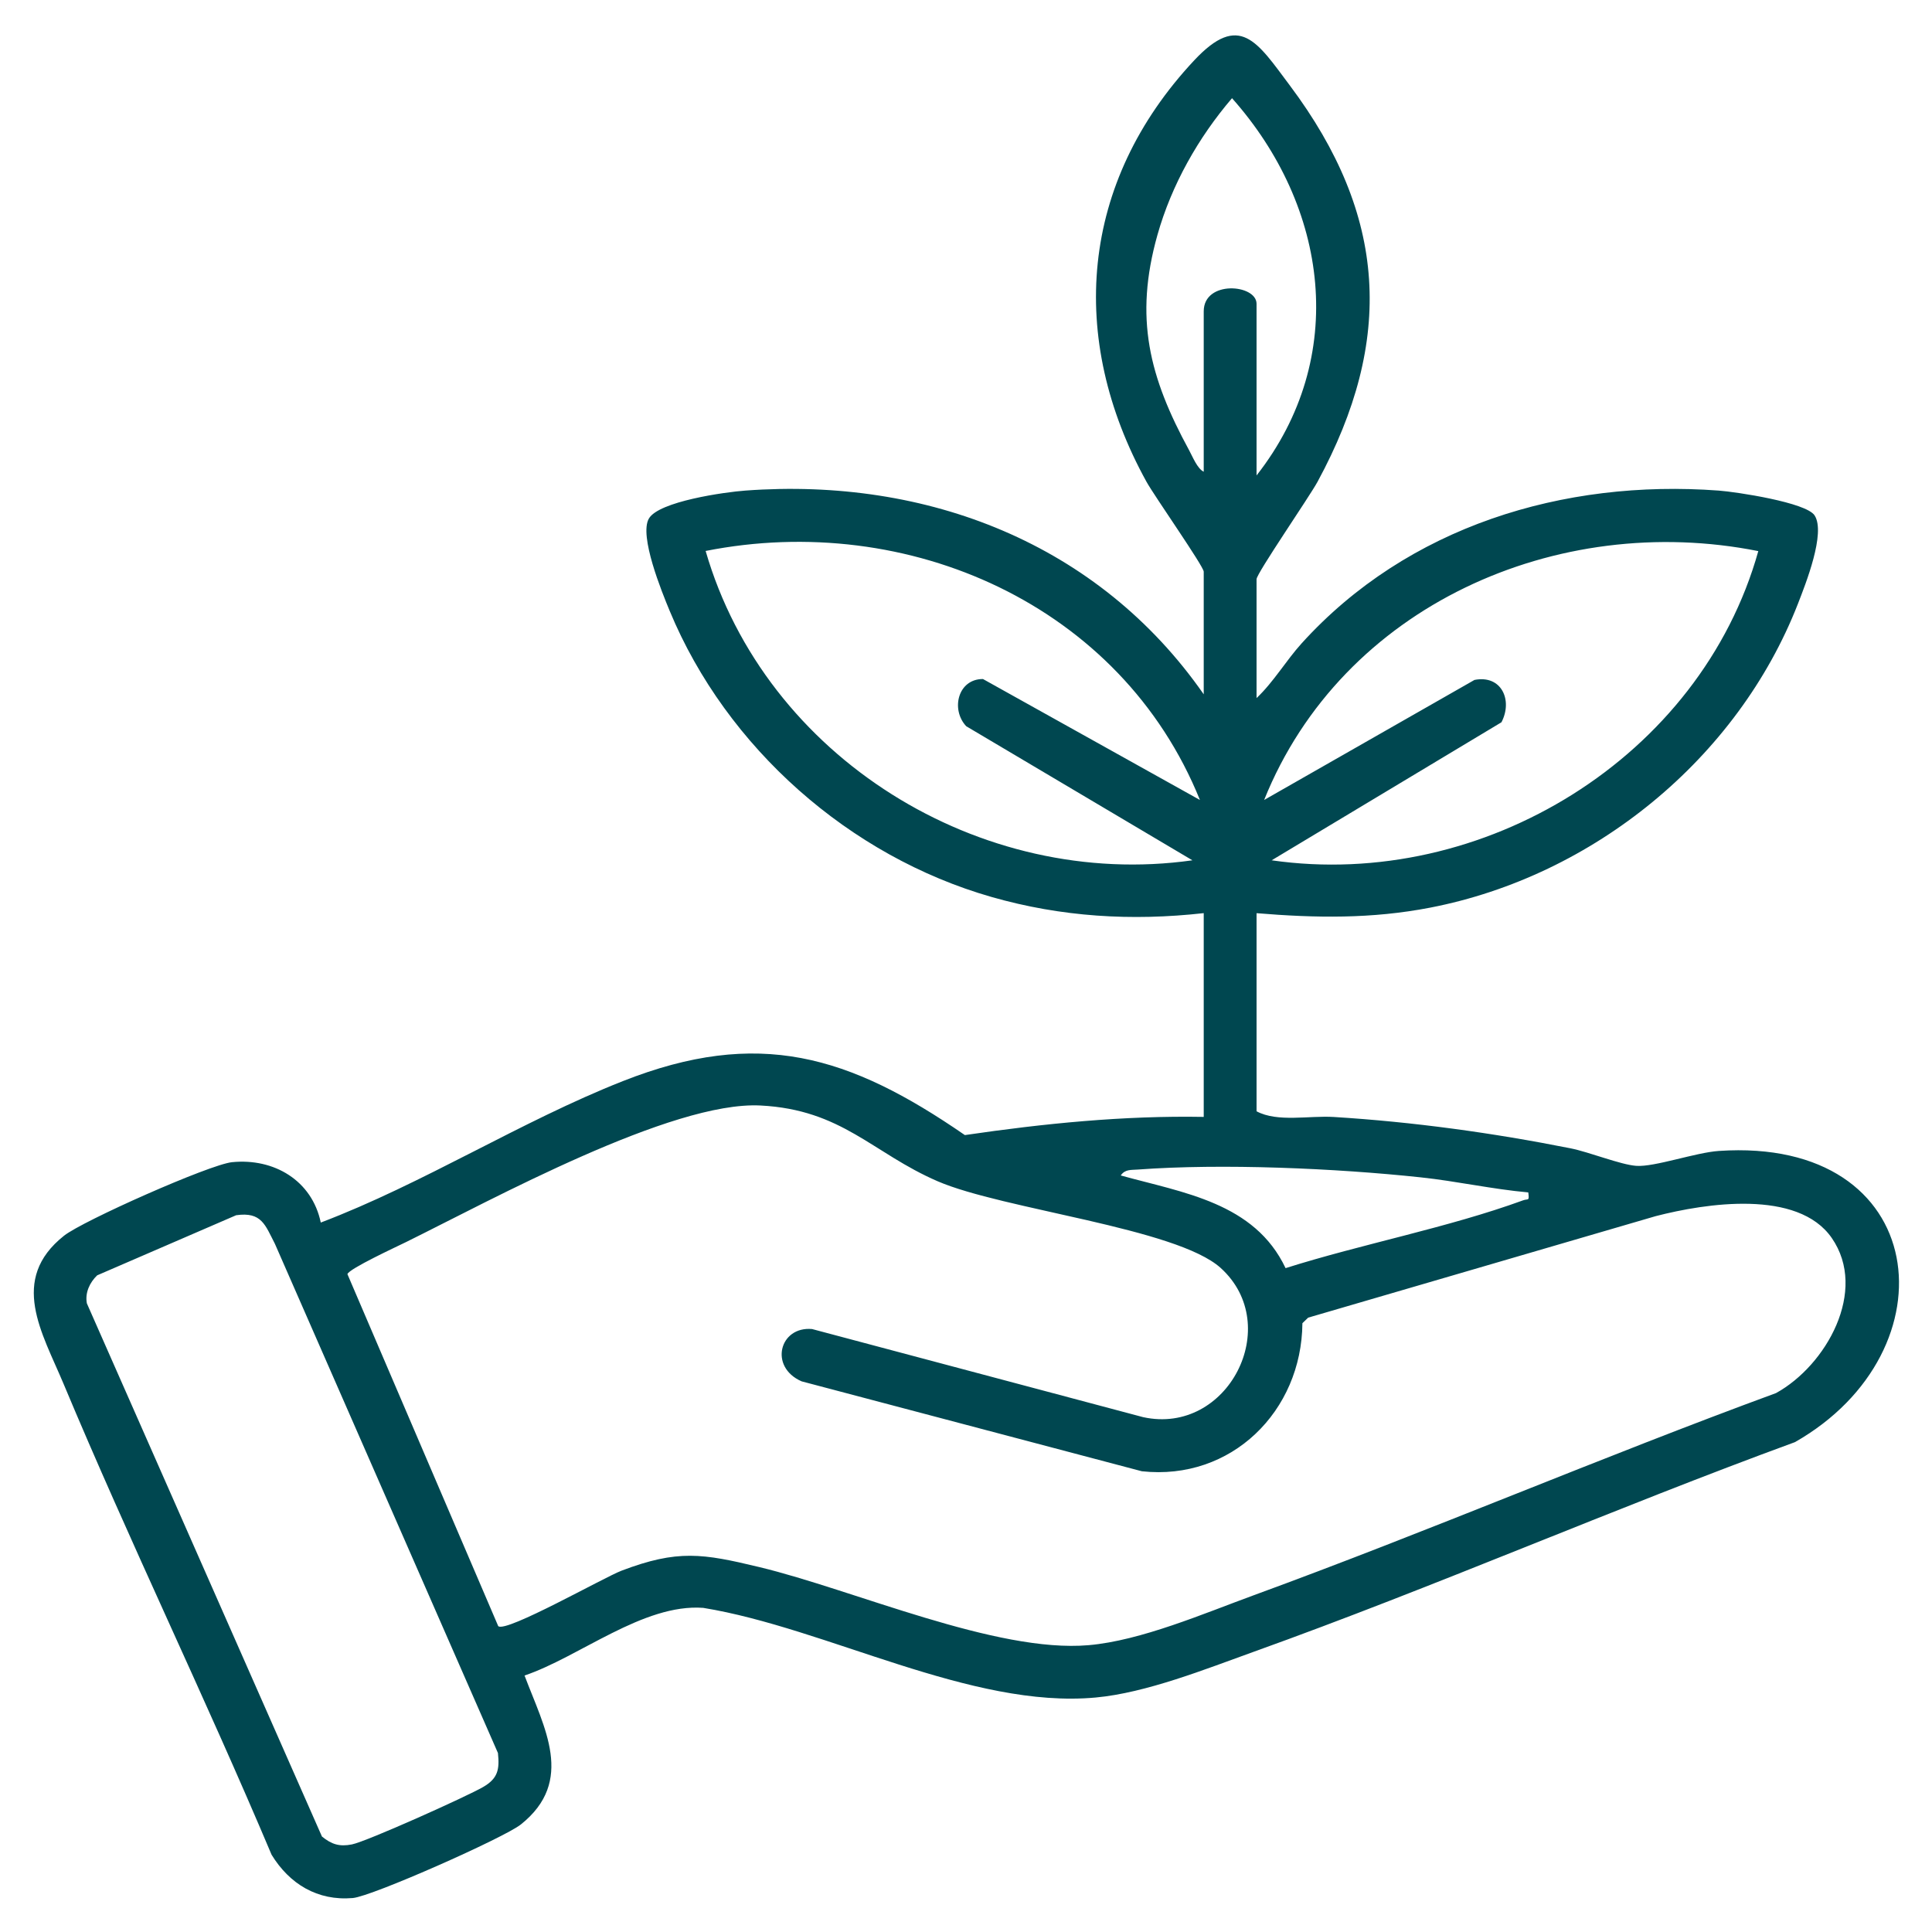 <?xml version="1.0" encoding="UTF-8"?> <svg xmlns="http://www.w3.org/2000/svg" id="Layer_1" version="1.1" viewBox="0 0 512 512"><defs><style> .st0 { fill: #004750; } </style></defs><path class="st0" d="M333,185c4.54-4.29,7.78-9.9,11.97-14.53,28.06-30.96,69.27-43.52,110.51-40.46,4.69.35,23.19,3.14,25.41,6.58,3,4.64-2.37,18.14-4.41,23.39-16.02,41.09-54.25,72.18-97.45,80.55-15.54,3.01-30.33,2.77-46.03,1.47v52.5c5.52,2.98,13.91,1.1,20.49,1.51,21.04,1.3,42.06,4.2,62.7,8.3,5.01,1,13.23,4.34,17.42,4.65,4.81.36,15.72-3.53,21.9-3.95,56.28-3.81,62.55,53.06,20.17,77.17-48.1,17.61-95.23,38.26-143.44,55.56-12.72,4.57-28.47,10.89-41.88,12.12-33.11,3.05-71.24-18.42-104-23.76-15.87-1.17-32.8,13.01-47.35,17.93,5.19,13.82,13.48,27.95-.99,39.48-4.38,3.49-39.42,19.05-44.53,19.49-9.35.8-16.76-3.71-21.52-11.48-17.68-41.88-37.61-82.92-55.15-124.85-5.62-13.43-14.53-27.56.16-39.2,4.96-3.94,38.58-18.88,44.51-19.48,11.1-1.12,21.19,4.83,23.52,16,27.13-10.3,53.03-26.82,80.02-37.47,35.95-14.19,59.95-6.89,90.67,14.29,20.93-3.07,42.08-5.2,63.3-4.82v-54c-19.15,2.14-37.72,1.01-56.22-4.28-37.66-10.78-70.22-39.53-85.27-75.73-2.18-5.25-8.17-19.97-5.56-24.54s20.17-7.04,25.56-7.43c48.15-3.56,93.64,14,121.49,53.99v-32.5c0-1.41-13.1-20.08-15.17-23.83-21-38.08-17.66-79.31,12.66-111.69,12.04-12.85,16.64-4.94,25.34,6.68,25.78,34.42,27.71,67.4,7.34,105-2.14,3.95-16.17,24.31-16.17,25.83v31.5ZM333,126c24.55-31.32,19.02-71.25-6.5-99.98-8.94,10.44-16.02,22.96-19.76,36.22-6.21,22.02-2.19,37.67,8.41,57.12.92,1.69,2.15,4.84,3.85,5.65v-42.5c0-8.36,14-7.2,14-2v45.5ZM317.99,212c-20.9-51.73-77.34-76.62-130.99-65.99,15.82,54.7,72.77,89.94,129,81.98l-59.95-35.54c-4.14-4.45-2.19-12.53,4.45-12.5l57.49,32.05ZM465.97,146.05c-53.31-10.63-110.28,14.48-130.96,65.95l55.74-31.81c7.15-1.41,10.21,5.36,7.15,11.22l-60.9,36.58c55.99,8.03,113.65-27.26,128.97-81.94ZM132.05,430.95c2.08,1.8,27.98-12.92,32.68-14.71,14.86-5.64,21.46-4.56,36.48-.95,25.11,6.04,62.77,22.82,87.27,20.7,13.88-1.2,30.58-8.41,43.77-13.23,46.44-16.98,92-36.54,138.42-53.58,13.28-7.31,24.45-27.12,14.76-41.11-9-12.99-33.45-9.19-46.65-5.78l-92.1,26.9-1.53,1.47c-.18,23.3-18.81,41.83-42.55,39.24l-90.17-23.83c-8.72-3.82-5.84-14.64,2.77-13.86l87.74,23.35c22.46,4.91,37.39-24.3,20.55-39.54-11.71-10.59-57.74-15.5-75.02-22.98s-25.29-18.96-46.93-20.07c-23.56-1.21-71.26,25.01-93.91,36.18-2.43,1.2-15.14,7.07-15.56,8.51l39.97,93.29ZM405,316c-9.54-.85-18.98-2.98-28.51-3.99-22.43-2.4-52.65-3.73-75.04-2.06-1.71.13-3.31-.11-4.44,1.56,16.61,4.6,35.47,7.21,43.68,24.56,20.29-6.42,43.07-10.72,62.92-17.96,1.39-.51,1.71.35,1.4-2.1ZM85.31,486.69c2.56,2.09,4.65,2.75,7.95,2.1,3.93-.78,30.51-12.73,34.8-15.23,3.84-2.24,4.37-4.55,3.9-8.99l-59.1-134.93c-2.59-5.01-3.52-8.56-10.28-7.59l-36.83,15.93c-1.98,1.91-3.26,4.62-2.73,7.43l62.3,141.29Z"></path></svg> 